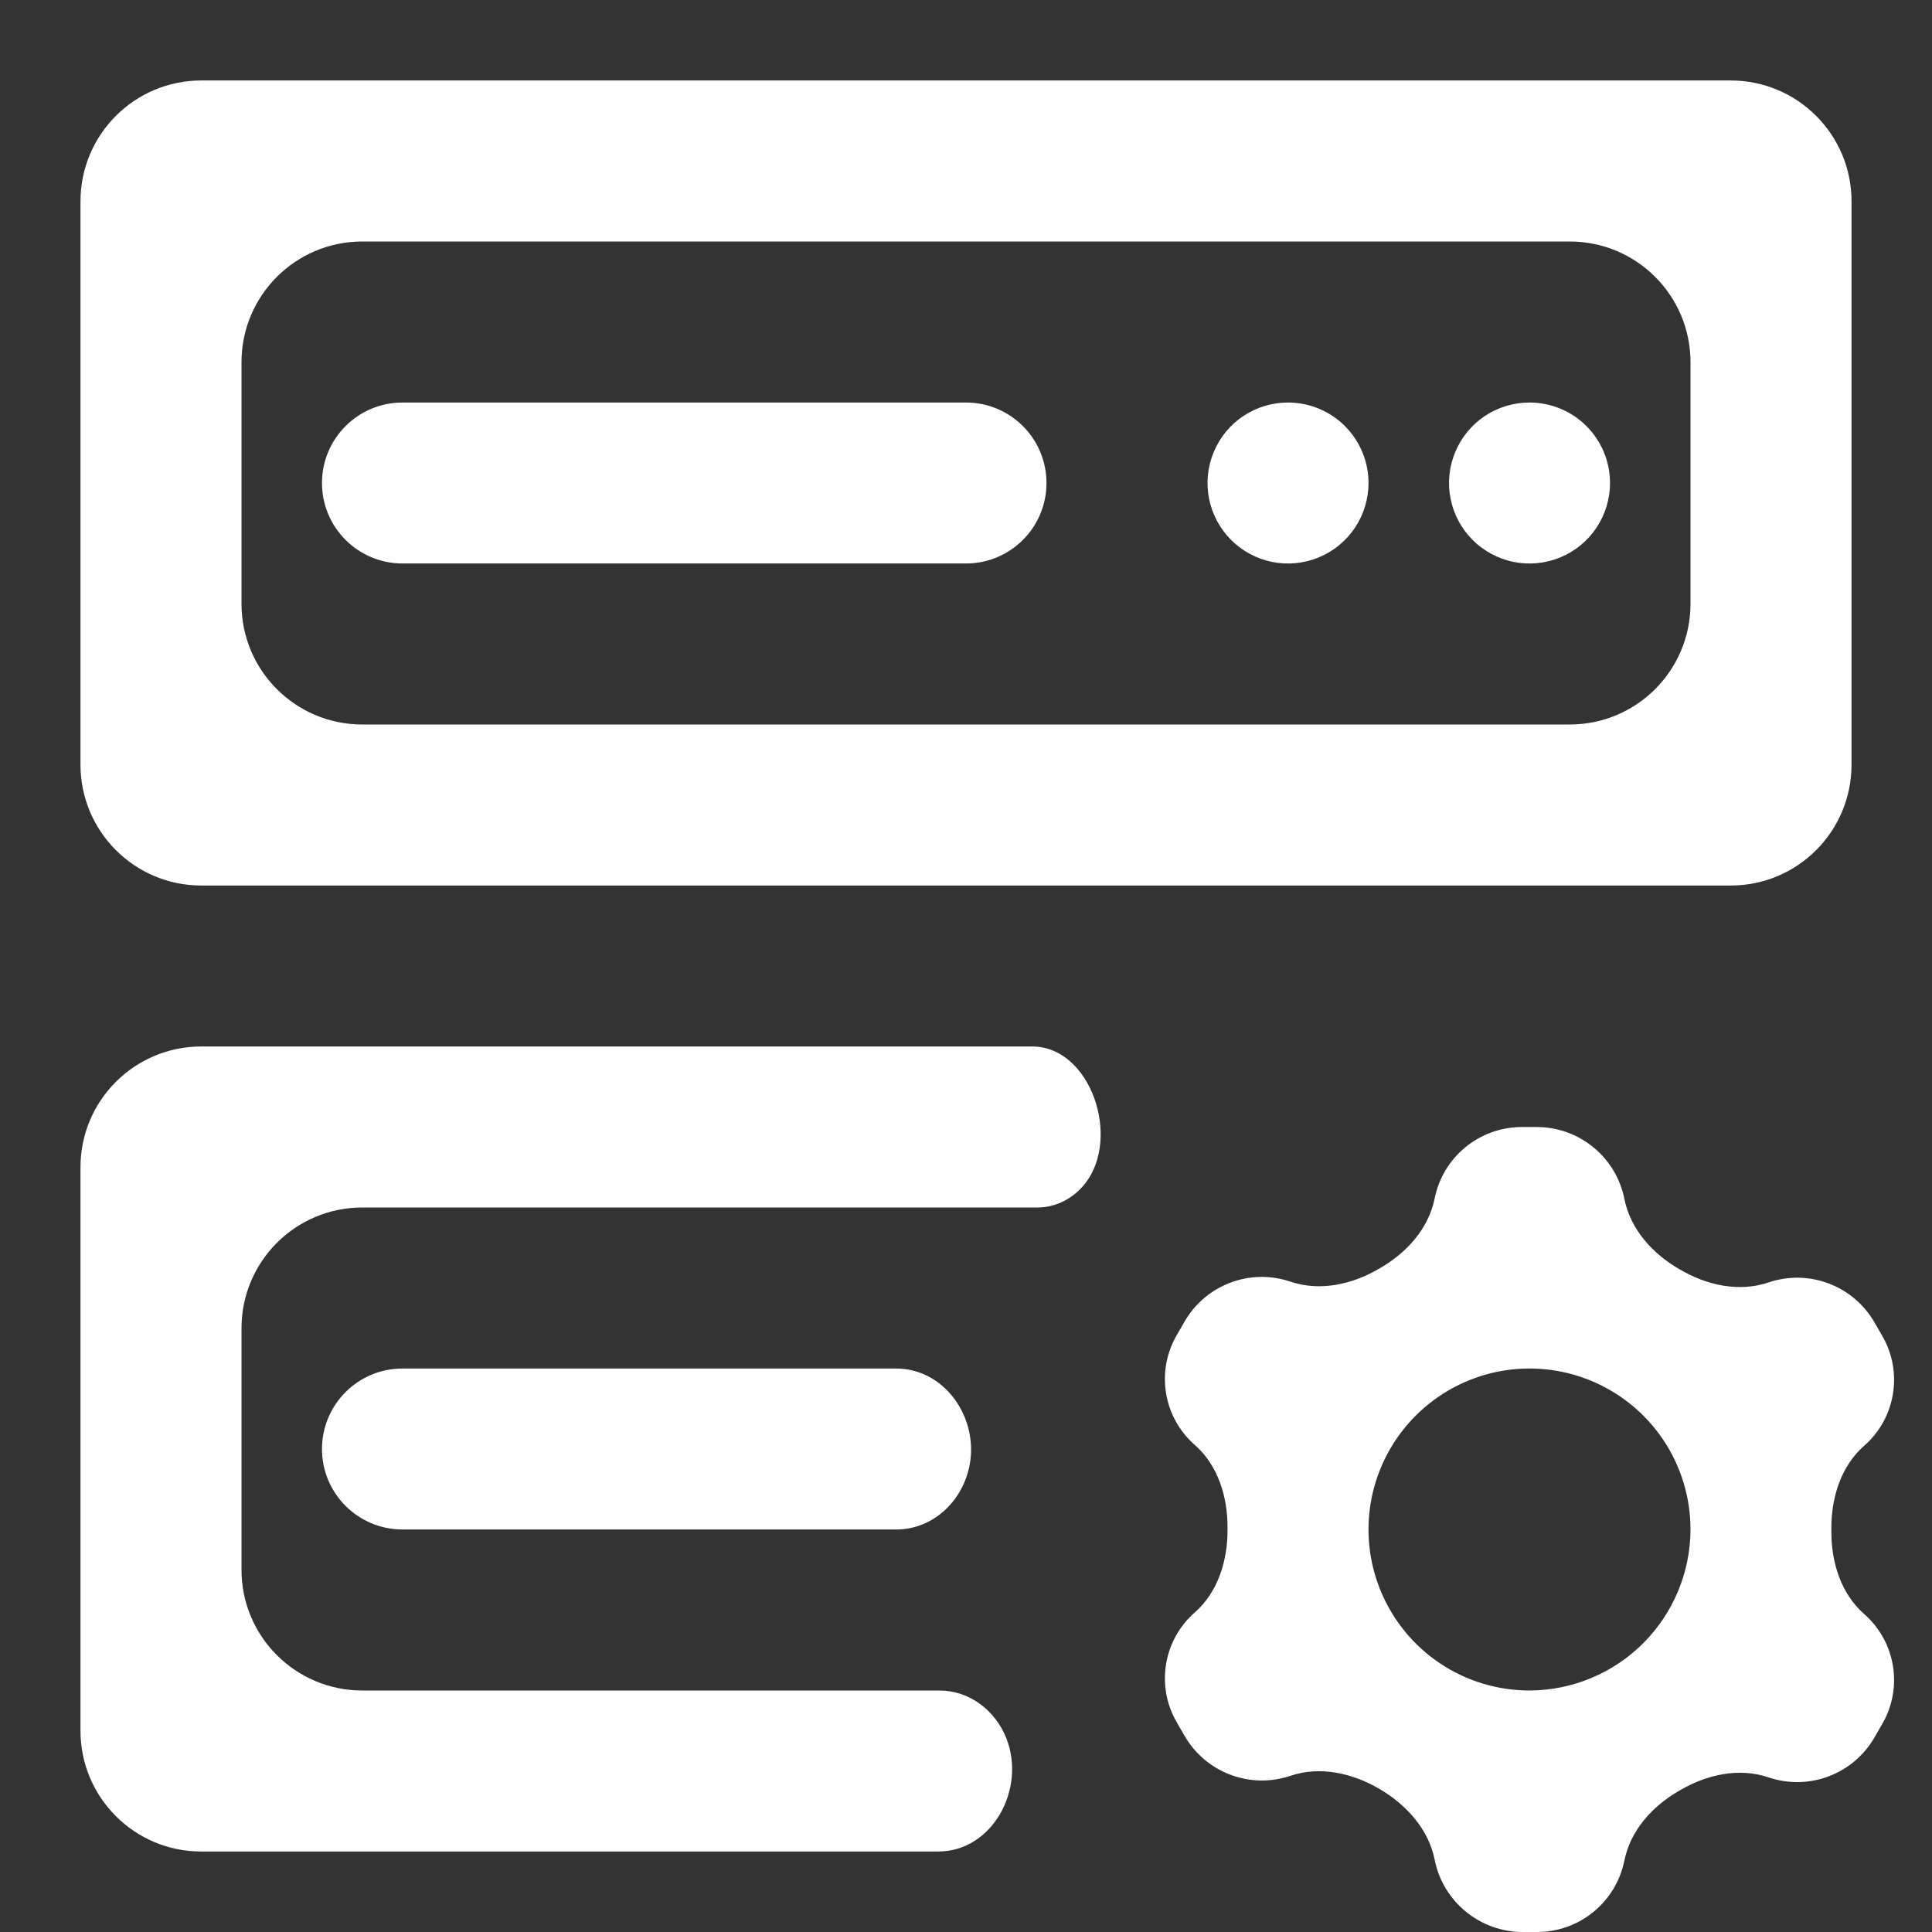 <svg width="32" height="32" viewBox="0 0 32 32" fill="none" xmlns="http://www.w3.org/2000/svg">
<rect x="0" y="0" width="32" height="32" fill="#333333" stroke="none"/>
<g id="eos-icons:cluster-management-outlined">
<path id="Vector" d="M30.333 25.318C30.331 24.804 30.491 24.285 30.877 23.946C31.398 23.489 31.524 22.728 31.177 22.128L31.046 21.901C30.694 21.292 29.96 21.015 29.293 21.241C28.805 21.406 28.274 21.29 27.829 21.029C27.823 21.026 27.817 21.022 27.811 21.019C27.368 20.762 27.006 20.361 26.905 19.858C26.767 19.165 26.158 18.667 25.451 18.667H25.208C24.505 18.667 23.9 19.162 23.762 19.851C23.661 20.35 23.301 20.748 22.86 21.003C22.853 21.007 22.845 21.011 22.838 21.016C22.393 21.276 21.862 21.393 21.373 21.228C20.707 21.002 19.973 21.279 19.621 21.888L19.489 22.117C19.143 22.715 19.268 23.475 19.788 23.931C20.175 24.271 20.334 24.792 20.332 25.307C20.332 25.316 20.332 25.324 20.332 25.333C20.334 25.848 20.175 26.369 19.788 26.709C19.268 27.165 19.143 27.925 19.489 28.523L19.621 28.752C19.973 29.361 20.707 29.638 21.373 29.413C21.862 29.247 22.399 29.368 22.845 29.628C23.29 29.888 23.661 30.295 23.762 30.801C23.9 31.498 24.512 32 25.223 32H25.459C26.162 32 26.766 31.505 26.905 30.816C27.006 30.317 27.366 29.919 27.806 29.664C27.814 29.66 27.821 29.655 27.829 29.651C28.274 29.39 28.805 29.274 29.293 29.439C29.96 29.665 30.694 29.388 31.046 28.779L31.177 28.552C31.524 27.952 31.398 27.191 30.877 26.734C30.491 26.395 30.331 25.876 30.333 25.362C30.333 25.347 30.333 25.333 30.333 25.318ZM25.333 28C24.806 28 24.29 27.844 23.852 27.551C23.413 27.258 23.072 26.841 22.87 26.354C22.668 25.867 22.615 25.33 22.718 24.813C22.821 24.296 23.075 23.821 23.448 23.448C23.821 23.075 24.296 22.821 24.813 22.718C25.33 22.615 25.867 22.668 26.354 22.87C26.841 23.072 27.258 23.413 27.551 23.852C27.844 24.29 28 24.806 28 25.333C27.998 26.04 27.716 26.717 27.217 27.217C26.717 27.716 26.04 27.998 25.333 28ZM30.667 12.667C30.667 13.771 29.771 14.667 28.667 14.667H3.333C2.229 14.667 1.333 13.77 1.333 12.666C1.333 9.26 1.333 6.74 1.333 3.334C1.333 2.23 2.229 1.333 3.333 1.333H28.667C29.771 1.333 30.667 2.229 30.667 3.333V12.667ZM4 10C4 11.105 4.895 12 6 12H26C27.105 12 28 11.105 28 10V6C28 4.895 27.105 4 26 4H6C4.895 4 4 4.895 4 6V10ZM17.333 8C17.333 7.264 16.736 6.667 16 6.667H6.667C5.93 6.667 5.333 7.264 5.333 8C5.333 8.736 5.93 9.333 6.667 9.333H16C16.736 9.333 17.333 8.736 17.333 8ZM21.333 6.667C21.07 6.667 20.812 6.745 20.593 6.891C20.373 7.038 20.203 7.246 20.102 7.49C20.001 7.733 19.974 8.002 20.026 8.26C20.077 8.519 20.204 8.756 20.391 8.943C20.577 9.129 20.815 9.256 21.073 9.308C21.332 9.359 21.6 9.333 21.844 9.232C22.087 9.131 22.296 8.96 22.442 8.741C22.588 8.522 22.667 8.264 22.667 8C22.667 7.646 22.526 7.307 22.276 7.057C22.026 6.807 21.687 6.667 21.333 6.667ZM25.333 6.667C25.07 6.667 24.812 6.745 24.593 6.891C24.373 7.038 24.203 7.246 24.102 7.49C24.001 7.733 23.974 8.002 24.026 8.26C24.077 8.519 24.204 8.756 24.391 8.943C24.577 9.129 24.815 9.256 25.073 9.308C25.332 9.359 25.6 9.333 25.844 9.232C26.087 9.131 26.296 8.96 26.442 8.741C26.588 8.522 26.667 8.264 26.667 8C26.667 7.646 26.526 7.307 26.276 7.057C26.026 6.807 25.687 6.667 25.333 6.667Z" fill="white"/>
<path id="Vector_2" d="M16.666 28.786C16.483 28.327 16.054 28 15.56 28H6C4.895 28 4 27.105 4 26V22C4 20.895 4.895 20 6 20H17.184C17.495 20 17.784 19.845 17.975 19.6C18.57 18.839 18.063 17.333 17.097 17.333H3.333C2.229 17.333 1.333 18.229 1.333 19.333V28.667C1.333 29.771 2.229 30.667 3.333 30.667H15.538C16.441 30.667 17.001 29.625 16.666 28.786Z" fill="white"/>
<path id="Vector_3" d="M5.333 24C5.333 24.736 5.93 25.333 6.667 25.333H14.846C15.484 25.333 15.993 24.815 16.073 24.183C16.169 23.415 15.614 22.667 14.841 22.667H6.667C5.93 22.667 5.333 23.264 5.333 24Z" fill="white"/>
</g>
</svg>
